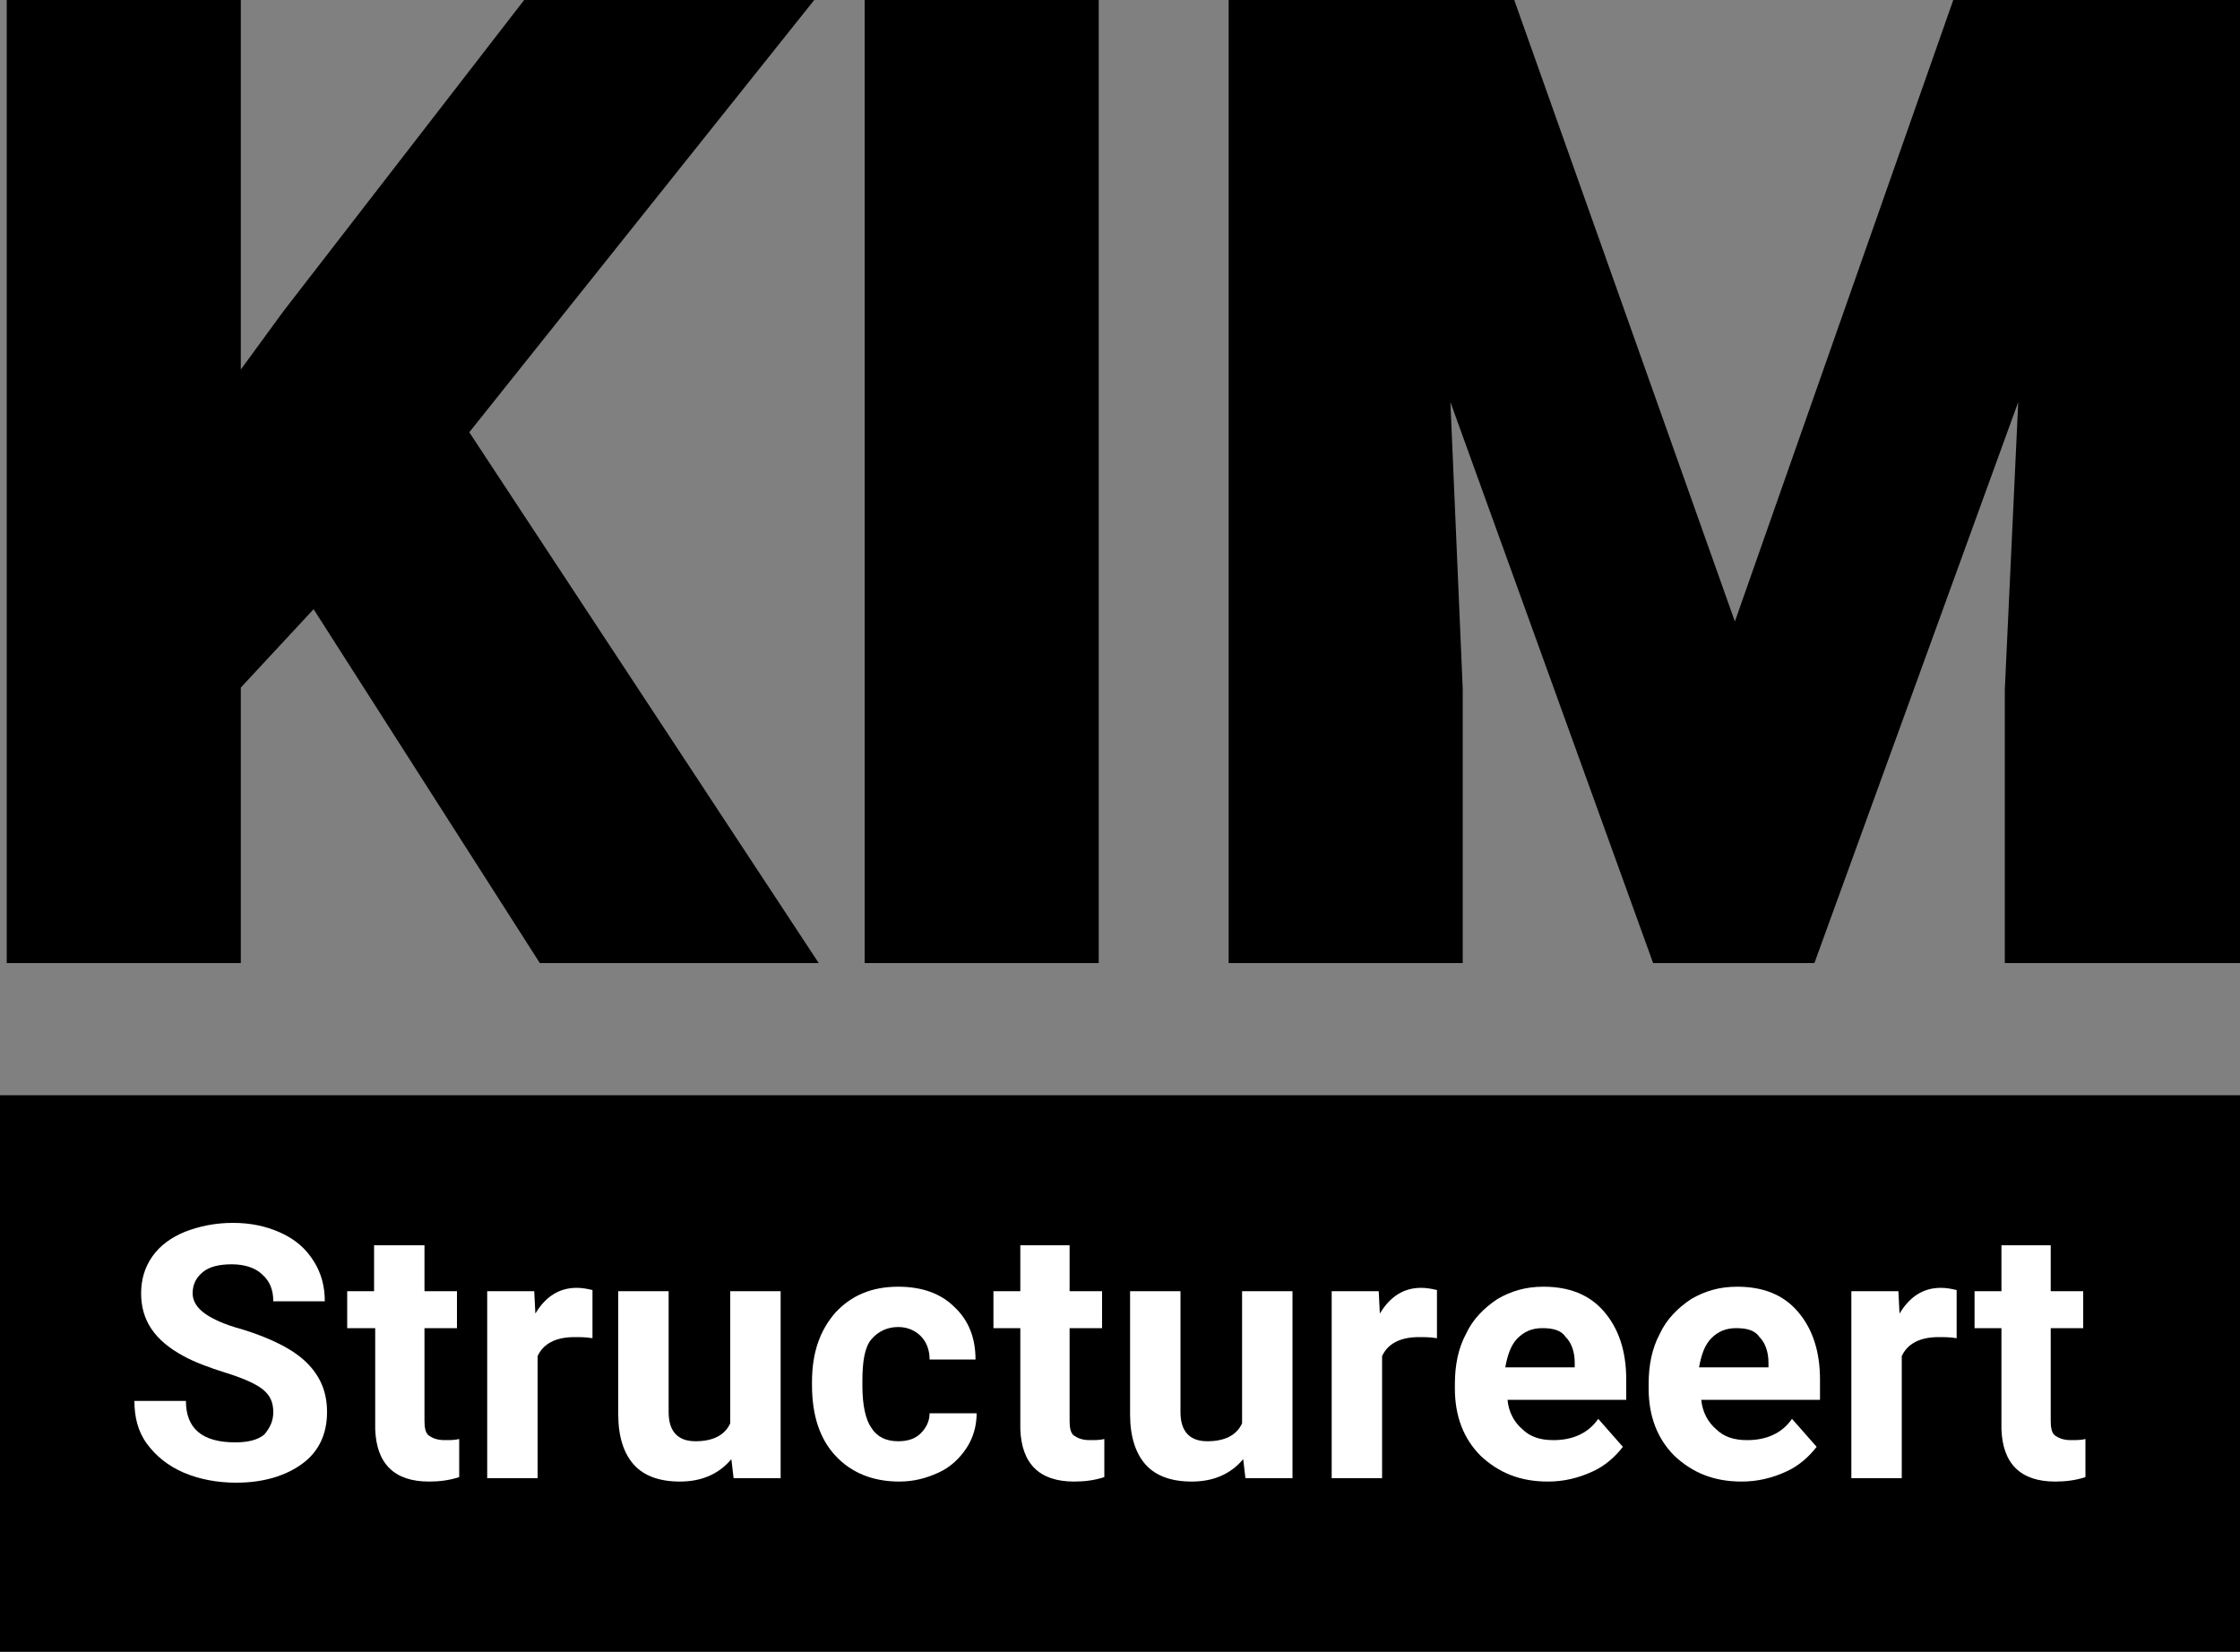 <?xml version="1.0" encoding="utf-8"?>
<!-- Generator: Adobe Illustrator 27.8.0, SVG Export Plug-In . SVG Version: 6.00 Build 0)  -->
<svg version="1.1" id="Layer_1" xmlns="http://www.w3.org/2000/svg" xmlns:xlink="http://www.w3.org/1999/xlink" x="0px" y="0px"
	 viewBox="0 0 200 147.5" style="enable-background:new 0 0 200 147.5;" xml:space="preserve">
<rect x="0" y="0" width="200" height="147.5" fill="#808080" stroke="none"/>
<style type="text/css">
	.st0{fill:#FFFFFF;}
</style>
<g>
	<rect y="97.8" width="200" height="49.7"/>
	<g>
		<polygon points="72.7,0 46.8,0 25.3,27.8 21.5,33 21.5,0 0.6,0 0.6,86 21.5,86 21.5,61.4 28,54.4 48.2,86 73.1,86 41.9,38.6 		"/>
		<rect x="77.2" width="20.9" height="86"/>
		<polygon points="174.4,0 154.9,55.5 135.2,0 109.7,0 109.7,86 130.6,86 130.6,61.5 129.5,35.9 147.6,86 162,86 180.2,35.9 
			179,61.6 179,86 200,86 200,0 		"/>
	</g>
	<g>
		<path class="st0" d="M24.4,126.1c0-0.9-0.3-1.5-0.9-2c-0.6-0.5-1.7-1-3.3-1.5c-1.6-0.5-2.9-1-3.8-1.5c-2.6-1.4-3.8-3.2-3.8-5.6
			c0-1.2,0.3-2.3,1-3.3c0.7-1,1.7-1.7,2.9-2.2c1.3-0.5,2.7-0.8,4.3-0.8c1.6,0,3,0.3,4.3,0.9c1.3,0.6,2.2,1.4,2.9,2.5
			c0.7,1.1,1,2.3,1,3.6h-4.6c0-1-0.3-1.8-1-2.4c-0.6-0.6-1.6-0.9-2.7-0.9c-1.1,0-2,0.2-2.6,0.7s-0.9,1.1-0.9,1.9
			c0,0.7,0.4,1.3,1.1,1.8s1.8,1,3.3,1.4c2.6,0.8,4.6,1.8,5.8,3c1.2,1.2,1.8,2.6,1.8,4.4c0,1.9-0.7,3.5-2.2,4.6
			c-1.5,1.1-3.5,1.7-5.9,1.7c-1.7,0-3.3-0.3-4.7-0.9c-1.4-0.6-2.5-1.5-3.3-2.6s-1.1-2.4-1.1-3.8h4.6c0,2.5,1.5,3.7,4.4,3.7
			c1.1,0,2-0.2,2.6-0.7C24.1,127.5,24.4,126.9,24.4,126.1z"/>
		<path class="st0" d="M37.9,111.2v4.1h2.9v3.3h-2.9v8.3c0,0.6,0.1,1.1,0.4,1.3s0.7,0.4,1.4,0.4c0.5,0,0.9,0,1.3-0.1v3.4
			c-0.9,0.3-1.8,0.4-2.7,0.4c-3.1,0-4.7-1.6-4.8-4.7v-9H31v-3.3h2.4v-4.1H37.9z"/>
		<path class="st0" d="M52.9,119.5c-0.6-0.1-1.1-0.1-1.6-0.1c-1.7,0-2.8,0.6-3.3,1.7V132h-4.5v-16.7h4.2l0.1,2
			c0.9-1.5,2.1-2.3,3.7-2.3c0.5,0,1,0.1,1.4,0.2L52.9,119.5z"/>
		<path class="st0" d="M65.3,130.3c-1.1,1.3-2.6,2-4.6,2c-1.8,0-3.2-0.5-4.1-1.5c-0.9-1-1.4-2.5-1.4-4.5v-11h4.5v10.8
			c0,1.7,0.8,2.6,2.4,2.6c1.5,0,2.6-0.5,3.1-1.6v-11.8h4.5V132h-4.2L65.3,130.3z"/>
		<path class="st0" d="M80.2,128.7c0.8,0,1.5-0.2,2-0.7c0.5-0.5,0.8-1.1,0.8-1.8h4.2c0,1.1-0.3,2.2-0.9,3.1
			c-0.6,0.9-1.4,1.7-2.5,2.2c-1.1,0.5-2.2,0.8-3.5,0.8c-2.4,0-4.3-0.8-5.7-2.3c-1.4-1.5-2.1-3.6-2.1-6.3v-0.3c0-2.6,0.7-4.6,2.1-6.2
			c1.4-1.5,3.2-2.3,5.6-2.3c2.1,0,3.8,0.6,5,1.8c1.3,1.2,1.9,2.8,1.9,4.7H83c0-0.9-0.3-1.6-0.8-2.1c-0.5-0.5-1.2-0.8-2-0.8
			c-1,0-1.8,0.4-2.4,1.1s-0.8,2-0.8,3.7v0.5c0,1.7,0.3,3,0.8,3.7C78.3,128.3,79.1,128.7,80.2,128.7z"/>
		<path class="st0" d="M95.5,111.2v4.1h2.9v3.3h-2.9v8.3c0,0.6,0.1,1.1,0.4,1.3s0.7,0.4,1.4,0.4c0.5,0,0.9,0,1.3-0.1v3.4
			c-0.9,0.3-1.8,0.4-2.7,0.4c-3.1,0-4.7-1.6-4.8-4.7v-9h-2.4v-3.3h2.4v-4.1H95.5z"/>
		<path class="st0" d="M111,130.3c-1.1,1.3-2.6,2-4.6,2c-1.8,0-3.2-0.5-4.1-1.5c-0.9-1-1.4-2.5-1.4-4.5v-11h4.5v10.8
			c0,1.7,0.8,2.6,2.4,2.6c1.5,0,2.6-0.5,3.1-1.6v-11.8h4.5V132h-4.2L111,130.3z"/>
		<path class="st0" d="M128.3,119.5c-0.6-0.1-1.1-0.1-1.6-0.1c-1.7,0-2.8,0.6-3.3,1.7V132h-4.5v-16.7h4.2l0.1,2
			c0.9-1.5,2.1-2.3,3.7-2.3c0.5,0,1,0.1,1.4,0.2L128.3,119.5z"/>
		<path class="st0" d="M138.2,132.3c-2.5,0-4.4-0.8-6-2.3c-1.5-1.5-2.3-3.5-2.3-6v-0.4c0-1.7,0.3-3.2,1-4.5c0.6-1.3,1.6-2.3,2.8-3.1
			c1.2-0.7,2.5-1.1,4.1-1.1c2.3,0,4.1,0.7,5.4,2.2s2,3.5,2,6.1v1.8h-10.6c0.1,1.1,0.6,2,1.3,2.6c0.7,0.7,1.6,1,2.8,1
			c1.7,0,3.1-0.6,4-1.9l2.2,2.5c-0.7,0.9-1.6,1.7-2.7,2.2C140.9,132,139.6,132.3,138.2,132.3z M137.7,118.6c-0.9,0-1.6,0.3-2.2,0.9
			c-0.6,0.6-0.9,1.5-1.1,2.6h6.2v-0.4c0-1-0.3-1.8-0.8-2.3C139.4,118.8,138.7,118.6,137.7,118.6z"/>
		<path class="st0" d="M155.5,132.3c-2.5,0-4.4-0.8-6-2.3c-1.5-1.5-2.3-3.5-2.3-6v-0.4c0-1.7,0.3-3.2,1-4.5c0.6-1.3,1.6-2.3,2.8-3.1
			c1.2-0.7,2.5-1.1,4.1-1.1c2.3,0,4.1,0.7,5.4,2.2s2,3.5,2,6.1v1.8h-10.6c0.1,1.1,0.6,2,1.3,2.6c0.7,0.7,1.6,1,2.8,1
			c1.7,0,3.1-0.6,4-1.9l2.2,2.5c-0.7,0.9-1.6,1.7-2.7,2.2C158.2,132,156.9,132.3,155.5,132.3z M155,118.6c-0.9,0-1.6,0.3-2.2,0.9
			c-0.6,0.6-0.9,1.5-1.1,2.6h6.2v-0.4c0-1-0.3-1.8-0.8-2.3C156.7,118.8,156,118.6,155,118.6z"/>
		<path class="st0" d="M174.7,119.5c-0.6-0.1-1.1-0.1-1.6-0.1c-1.7,0-2.8,0.6-3.3,1.7V132h-4.5v-16.7h4.2l0.1,2
			c0.9-1.5,2.1-2.3,3.7-2.3c0.5,0,1,0.1,1.4,0.2L174.7,119.5z"/>
		<path class="st0" d="M183.1,111.2v4.1h2.9v3.3h-2.9v8.3c0,0.6,0.1,1.1,0.4,1.3s0.7,0.4,1.4,0.4c0.5,0,0.9,0,1.3-0.1v3.4
			c-0.9,0.3-1.8,0.4-2.7,0.4c-3.1,0-4.7-1.6-4.8-4.7v-9h-2.4v-3.3h2.4v-4.1H183.1z"/>
	</g>
</g>
</svg>
